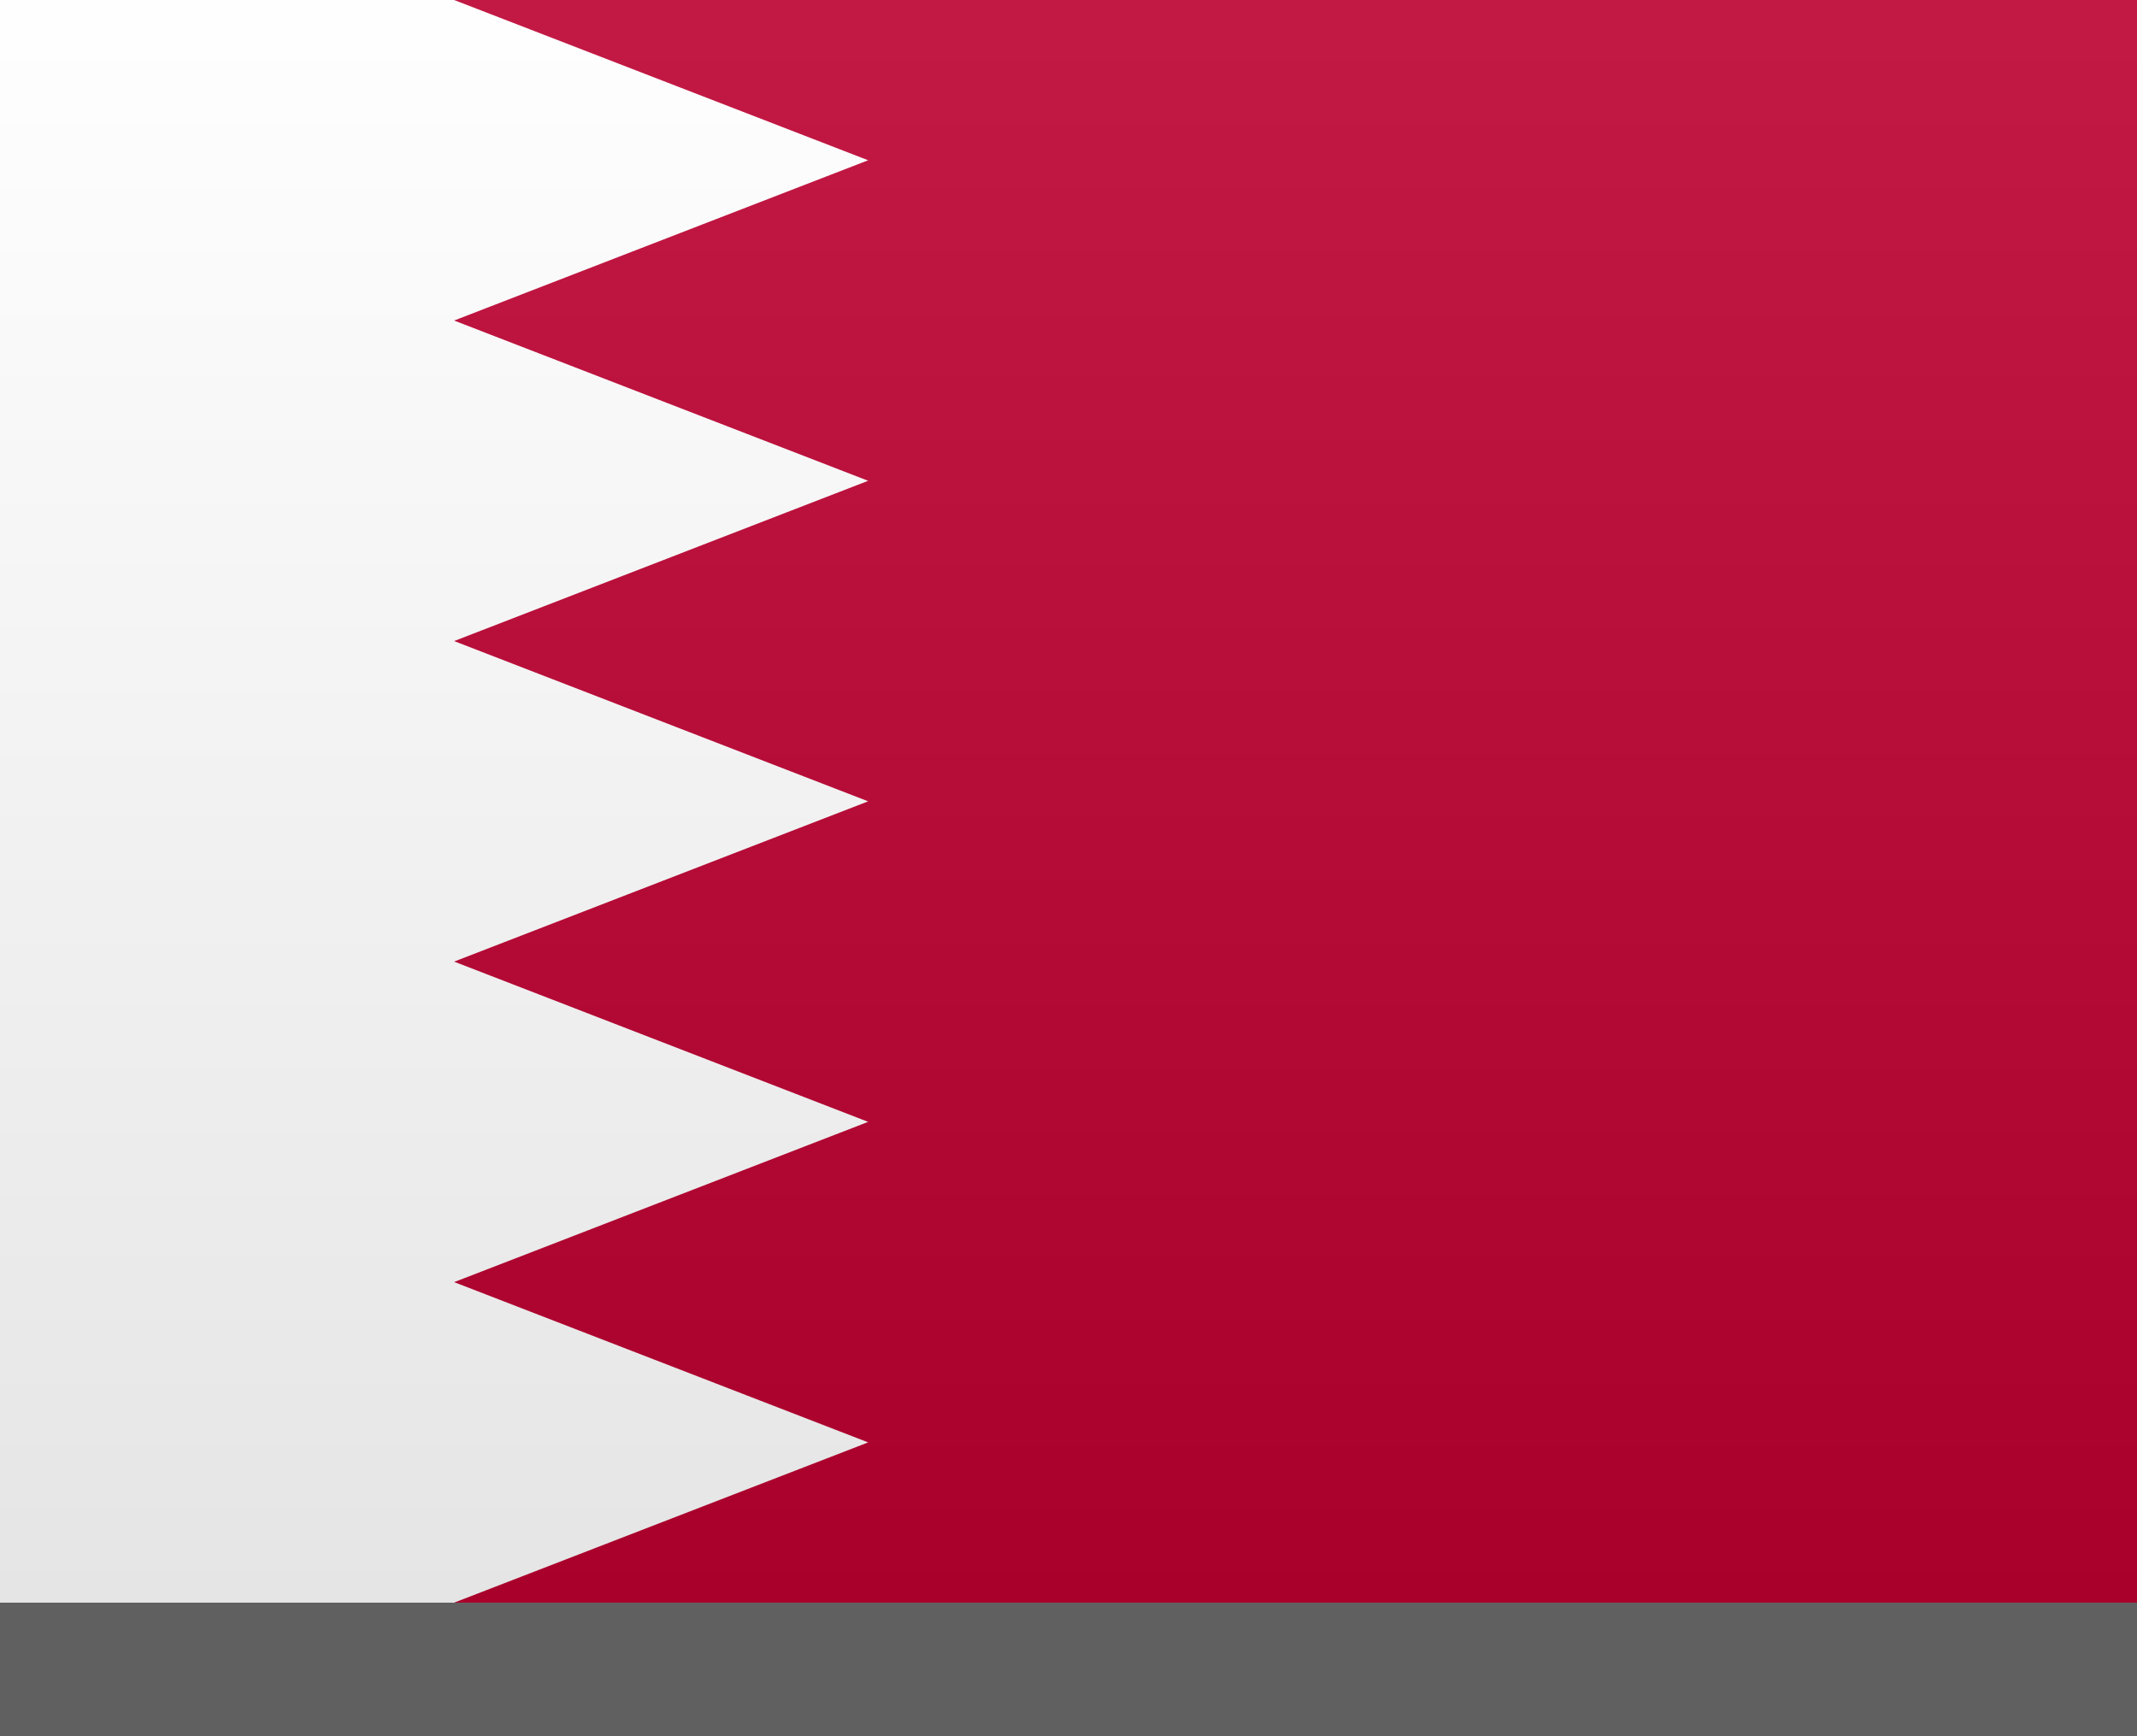 <?xml version="1.0" encoding="utf-8"?>
<!-- Generator: Adobe Illustrator 25.4.1, SVG Export Plug-In . SVG Version: 6.00 Build 0)  -->
<svg version="1.1" id="Layer_1" xmlns="http://www.w3.org/2000/svg" xmlns:xlink="http://www.w3.org/1999/xlink" x="0px" y="0px"
	 width="16px" height="13px" viewBox="0 0 16 13" enable-background="new 0 0 16 13" xml:space="preserve">
<rect x="0" y="0" width="16" height="13" fill="#808080" stroke="none"/>
<g>
	<rect fill="#FFFFFF" width="16" height="12"/>
	<polygon fill="#BC0030" points="3.4,0 6.5,1.2 3.4,2.4 6.5,3.6 3.4,4.8 6.5,6 3.4,7.2 6.5,8.4 3.4,9.6 6.5,10.8 3.4,12 16,12 16,0 
			"/>
</g>
<rect id="shadow" y="12" opacity="0.25" enable-background="new    " width="16" height="1"/>
<linearGradient id="Gradient_00000087411854290345854430000013662186749208672432_" gradientUnits="userSpaceOnUse" x1="8" y1="11" x2="8" y2="23" gradientTransform="matrix(1 0 0 1 0 -11)">
	<stop  offset="0" style="stop-color:#FFFFFF;stop-opacity:0.1"/>
	<stop  offset="1" style="stop-color:#000000;stop-opacity:0.1"/>
</linearGradient>
<rect id="Gradient" fill="url(#Gradient_00000087411854290345854430000013662186749208672432_)" width="16" height="12"/>
</svg>
